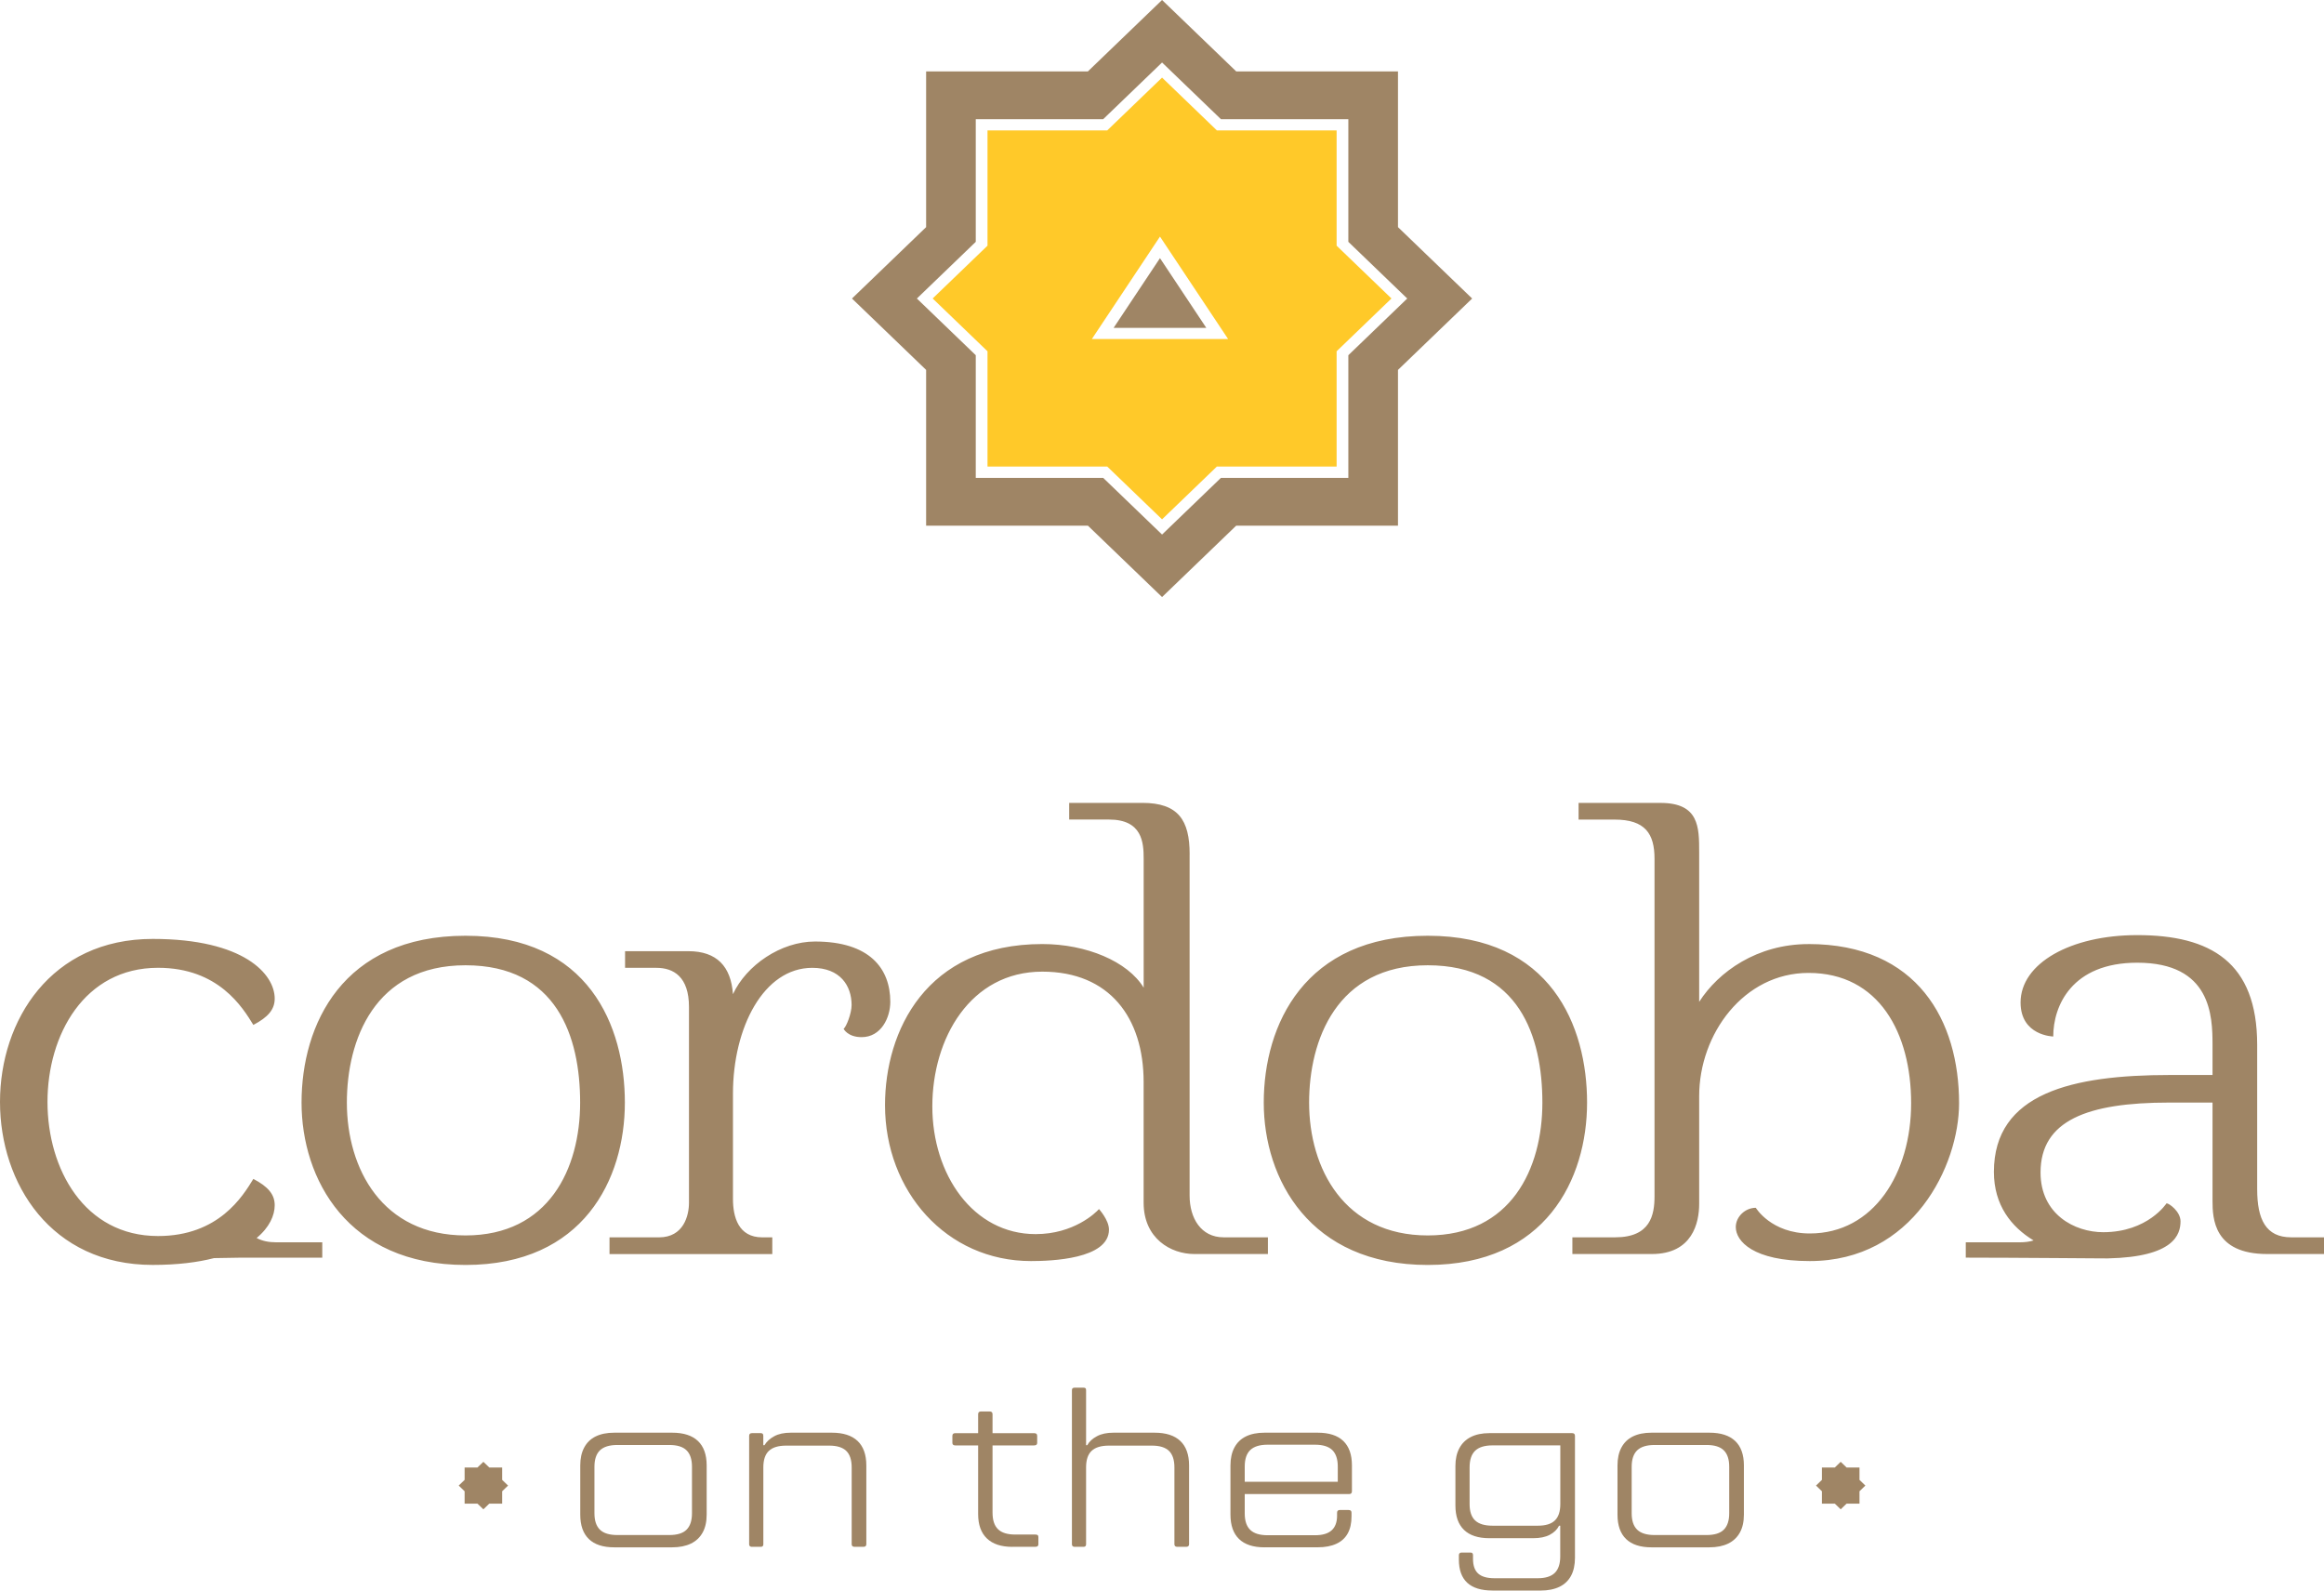 <?xml version="1.0" encoding="UTF-8"?> <svg xmlns="http://www.w3.org/2000/svg" width="190" height="130" viewBox="0 0 190 130" fill="none"><path d="M50.218 126.467C49.303 126.467 48.612 126.241 48.143 125.79C47.674 125.338 47.439 124.67 47.439 123.792V119.775C47.439 119.205 47.544 118.717 47.759 118.315C47.973 117.912 48.282 117.607 48.697 117.404C49.109 117.201 49.616 117.097 50.222 117.097H54.954C55.882 117.097 56.583 117.323 57.059 117.774C57.536 118.226 57.774 118.894 57.774 119.772V123.789C57.774 124.372 57.665 124.863 57.444 125.259C57.226 125.655 56.906 125.957 56.488 126.16C56.069 126.363 55.556 126.467 54.95 126.467H50.218ZM54.719 125.462C55.362 125.462 55.835 125.318 56.127 125.027C56.423 124.735 56.573 124.287 56.573 123.678V119.886C56.573 119.281 56.427 118.829 56.127 118.537C55.831 118.246 55.362 118.102 54.719 118.102H50.47C49.827 118.102 49.354 118.249 49.051 118.537C48.749 118.829 48.599 119.277 48.599 119.886V123.678C48.599 124.287 48.749 124.735 49.051 125.027C49.354 125.318 49.827 125.462 50.47 125.462H54.719Z" fill="#9F8565"></path><path d="M61.479 126.428C61.4 126.428 61.343 126.408 61.305 126.372C61.268 126.336 61.247 126.284 61.247 126.225V117.355C61.247 117.28 61.268 117.224 61.305 117.188C61.343 117.152 61.4 117.133 61.479 117.133H62.193C62.271 117.133 62.326 117.152 62.356 117.188C62.39 117.224 62.404 117.28 62.404 117.355V118.118H62.499C62.679 117.82 62.948 117.575 63.302 117.385C63.656 117.192 64.105 117.097 64.646 117.097H68.007C68.936 117.097 69.636 117.323 70.113 117.774C70.589 118.226 70.827 118.894 70.827 119.772V126.222C70.827 126.284 70.807 126.333 70.769 126.369C70.732 126.405 70.674 126.425 70.596 126.425H69.861C69.783 126.425 69.725 126.405 69.688 126.369C69.65 126.333 69.63 126.281 69.63 126.222V119.939C69.63 119.32 69.48 118.868 69.184 118.583C68.888 118.298 68.425 118.154 67.793 118.154H64.278C63.636 118.154 63.159 118.298 62.86 118.583C62.557 118.868 62.407 119.32 62.407 119.939V126.222C62.407 126.284 62.39 126.333 62.36 126.369C62.329 126.405 62.275 126.425 62.197 126.425H61.482L61.479 126.428Z" fill="#9F8565"></path><path d="M78.094 118.137C78.015 118.137 77.958 118.118 77.92 118.082C77.883 118.046 77.862 117.997 77.862 117.934V117.358C77.862 117.283 77.883 117.227 77.92 117.191C77.958 117.155 78.015 117.136 78.094 117.136H84.544C84.635 117.136 84.697 117.155 84.738 117.191C84.775 117.227 84.795 117.283 84.795 117.358V117.934C84.795 117.997 84.775 118.046 84.738 118.082C84.7 118.118 84.635 118.137 84.544 118.137H78.094ZM82.768 126.428C81.853 126.428 81.159 126.198 80.683 125.74C80.206 125.282 79.968 124.617 79.968 123.749V115.587C79.968 115.512 79.989 115.456 80.026 115.42C80.063 115.384 80.114 115.364 80.179 115.364H80.914C80.992 115.364 81.05 115.384 81.087 115.42C81.125 115.456 81.145 115.512 81.145 115.587V123.618C81.145 124.237 81.291 124.692 81.591 124.984C81.887 125.275 82.356 125.422 82.999 125.422H84.642C84.734 125.422 84.795 125.439 84.836 125.468C84.874 125.501 84.894 125.553 84.894 125.625V126.221C84.894 126.284 84.874 126.333 84.836 126.369C84.799 126.405 84.734 126.424 84.642 126.424H82.768V126.428Z" fill="#9F8565"></path><path d="M87.867 126.428C87.789 126.428 87.731 126.408 87.694 126.372C87.656 126.336 87.636 126.284 87.636 126.225V113.619C87.636 113.544 87.656 113.492 87.694 113.462C87.731 113.433 87.789 113.417 87.867 113.417H88.582C88.66 113.417 88.715 113.433 88.745 113.462C88.776 113.492 88.793 113.547 88.793 113.619V118.118H88.888C89.055 117.82 89.32 117.575 89.681 117.385C90.041 117.192 90.49 117.097 91.031 117.097H94.392C95.321 117.097 96.022 117.323 96.498 117.774C96.974 118.226 97.213 118.894 97.213 119.772V126.222C97.213 126.284 97.192 126.333 97.155 126.369C97.117 126.405 97.059 126.425 96.981 126.425H96.246C96.168 126.425 96.11 126.405 96.073 126.369C96.035 126.333 96.015 126.281 96.015 126.222V119.939C96.015 119.32 95.865 118.868 95.569 118.583C95.273 118.298 94.811 118.154 94.178 118.154H90.664C90.021 118.154 89.545 118.298 89.245 118.583C88.942 118.868 88.793 119.32 88.793 119.939V126.222C88.793 126.284 88.776 126.333 88.745 126.369C88.715 126.405 88.66 126.425 88.582 126.425H87.867V126.428Z" fill="#9F8565"></path><path d="M103.377 126.467C102.462 126.467 101.771 126.241 101.302 125.79C100.832 125.338 100.597 124.67 100.597 123.792V119.775C100.597 119.205 100.703 118.717 100.917 118.315C101.132 117.912 101.441 117.607 101.856 117.404C102.268 117.201 102.775 117.097 103.38 117.097H107.728C108.657 117.097 109.354 117.323 109.823 117.774C110.293 118.226 110.528 118.894 110.528 119.772V121.89C110.528 121.965 110.507 122.021 110.47 122.057C110.432 122.093 110.375 122.113 110.296 122.113H101.509V121.108H109.371V119.863C109.371 119.258 109.218 118.806 108.919 118.514C108.616 118.223 108.143 118.079 107.5 118.079H103.635C102.992 118.079 102.519 118.226 102.217 118.514C101.914 118.806 101.764 119.254 101.764 119.863V123.694C101.764 124.303 101.914 124.752 102.217 125.043C102.519 125.334 102.992 125.478 103.635 125.478H107.517C108.122 125.478 108.572 125.344 108.867 125.079C109.163 124.814 109.313 124.414 109.313 123.881V123.638C109.313 123.563 109.334 123.507 109.371 123.471C109.408 123.435 109.463 123.416 109.527 123.416H110.262C110.341 123.416 110.398 123.435 110.436 123.471C110.473 123.507 110.494 123.563 110.494 123.638V123.936C110.494 124.493 110.392 124.958 110.184 125.331C109.977 125.704 109.67 125.986 109.255 126.176C108.844 126.369 108.333 126.464 107.728 126.464H103.38L103.377 126.467Z" fill="#9F8565"></path><path d="M122.016 129.997C121.101 129.997 120.417 129.787 119.958 129.365C119.502 128.943 119.271 128.311 119.271 127.469V127.116C119.271 127.04 119.291 126.985 119.328 126.949C119.366 126.913 119.424 126.893 119.502 126.893H120.216C120.294 126.893 120.349 126.913 120.38 126.949C120.414 126.985 120.427 127.04 120.427 127.116V127.414C120.427 127.96 120.57 128.36 120.852 128.612C121.135 128.867 121.58 128.992 122.186 128.992H125.721C126.35 128.992 126.816 128.844 127.112 128.556C127.408 128.265 127.558 127.816 127.558 127.207V124.699H127.462C127.309 125.01 127.054 125.256 126.7 125.443C126.347 125.629 125.891 125.721 125.34 125.721H121.768C120.852 125.721 120.162 125.495 119.692 125.043C119.223 124.591 118.988 123.923 118.988 123.046V119.811C118.988 119.254 119.094 118.773 119.308 118.37C119.522 117.968 119.832 117.66 120.247 117.45C120.658 117.241 121.165 117.133 121.771 117.133H128.531C128.609 117.133 128.667 117.152 128.704 117.188C128.741 117.224 128.762 117.28 128.762 117.355V127.322C128.762 127.905 128.656 128.393 128.442 128.792C128.228 129.188 127.915 129.489 127.496 129.692C127.078 129.895 126.561 130 125.942 130H122.019L122.016 129.997ZM125.727 124.699C126.357 124.699 126.823 124.559 127.119 124.27C127.415 123.986 127.564 123.54 127.564 122.931V118.135H122.019C121.376 118.135 120.903 118.282 120.601 118.573C120.298 118.865 120.148 119.32 120.148 119.939V122.931C120.148 123.537 120.298 123.986 120.601 124.27C120.903 124.555 121.376 124.699 122.019 124.699H125.727Z" fill="#9F8565"></path><path d="M135.018 126.467C134.103 126.467 133.412 126.241 132.943 125.79C132.473 125.338 132.239 124.67 132.239 123.792V119.775C132.239 119.205 132.344 118.717 132.558 118.315C132.773 117.912 133.082 117.607 133.497 117.404C133.909 117.201 134.416 117.097 135.021 117.097H139.753C140.682 117.097 141.383 117.323 141.859 117.774C142.336 118.226 142.574 118.894 142.574 119.772V123.789C142.574 124.372 142.465 124.863 142.244 125.259C142.026 125.655 141.706 125.957 141.288 126.16C140.869 126.363 140.356 126.467 139.75 126.467H135.018ZM139.519 125.462C140.162 125.462 140.635 125.318 140.927 125.027C141.223 124.735 141.373 124.287 141.373 123.678V119.886C141.373 119.281 141.227 118.829 140.927 118.537C140.631 118.246 140.162 118.102 139.519 118.102H135.27C134.627 118.102 134.154 118.249 133.851 118.537C133.548 118.829 133.399 119.277 133.399 119.886V123.678C133.399 124.287 133.548 124.735 133.851 125.027C134.154 125.318 134.627 125.462 135.27 125.462H139.519Z" fill="#9F8565"></path><path fill-rule="evenodd" clip-rule="evenodd" d="M39.036 119.942L39.519 119.477L40.002 119.942H41.054V120.954L41.537 121.419L41.054 121.884V122.895H40.002L39.519 123.36L39.036 122.895H37.985V121.884L37.502 121.419L37.985 120.954V119.942H39.036Z" fill="#9F8565"></path><path fill-rule="evenodd" clip-rule="evenodd" d="M150.007 119.942L150.487 119.477L150.97 119.942H152.024V120.954L152.504 121.419L152.024 121.884V122.895H150.97L150.487 123.36L150.007 122.895H148.952V121.884L148.469 121.419L148.952 120.954V119.942H150.007Z" fill="#9F8565"></path><path fill-rule="evenodd" clip-rule="evenodd" d="M114.293 18.564V5.835H101.067L95.005 0L88.942 5.835H75.716V18.564L69.653 24.399L75.716 30.233V42.963H88.942L95.005 48.798L101.067 42.963H114.293V30.233L120.356 24.399L114.293 18.564ZM110.235 29.032V39.057H99.818L95.005 43.69L90.191 39.057H79.774V29.032L74.96 24.399L79.774 19.766V9.741H90.191L95.005 5.108L99.818 9.741H110.235V19.766L115.049 24.399L110.235 29.032Z" fill="#9F8565"></path><path fill-rule="evenodd" clip-rule="evenodd" d="M91.045 26.796L94.835 21.099L98.621 26.796H91.045Z" fill="#9F8565"></path><path fill-rule="evenodd" clip-rule="evenodd" d="M109.276 20.08V10.66H99.488L95.005 6.342L90.521 10.66H80.734V20.08L76.25 24.395L80.734 28.711V38.13H90.521L95.005 42.446L99.488 38.13H109.276V28.711L113.759 24.395L109.276 20.08ZM89.266 27.709L94.835 19.337L100.404 27.709H89.269H89.266Z" fill="#FFC929"></path><path fill-rule="evenodd" clip-rule="evenodd" d="M147.854 77.162C143.659 77.162 140.495 79.418 138.917 81.883V69.661C138.917 67.615 138.917 65.624 135.756 65.624H129.058V66.986H131.997C134.504 66.986 135.266 68.138 135.266 70.185V97.773C135.266 99.295 134.94 101.129 132.052 101.129H128.551V102.494H135.049C138.372 102.494 138.917 99.924 138.917 98.401V89.591C138.917 84.503 142.567 79.519 147.854 79.519C153.63 79.519 156.246 84.45 156.246 90.167C156.246 95.883 153.195 100.814 147.962 100.814C144.802 100.814 143.547 98.716 143.547 98.716C142.676 98.716 141.91 99.449 141.91 100.291C141.91 101.443 143.326 103.07 147.959 103.07C156.406 103.07 160.165 95.255 160.165 90.167C160.165 83.455 156.787 77.159 147.85 77.159M103.319 90.118C103.319 96.358 107.078 103.388 116.726 103.388C126.374 103.388 129.752 96.358 129.752 90.118C129.752 83.877 126.809 76.481 116.726 76.481C106.643 76.481 103.319 83.772 103.319 90.118ZM107.027 90.118C107.027 85.03 109.262 78.894 116.726 78.894C124.19 78.894 126.098 84.715 126.098 90.118C126.098 95.52 123.537 100.975 116.726 100.975C109.915 100.975 107.027 95.52 107.027 90.118ZM97.26 69.818C97.26 67.038 96.335 65.621 93.392 65.621H87.412V66.983H90.667C93.392 66.983 93.501 68.872 93.501 70.181V80.724C92.191 78.573 88.813 77.159 85.217 77.159C75.682 77.159 72.355 84.293 72.355 90.324C72.355 97.354 77.369 103.07 84.289 103.07C85.925 103.07 90.664 102.913 90.664 100.5C90.664 99.714 89.847 98.82 89.847 98.82C89.575 99.135 87.776 100.867 84.67 100.867C79.546 100.867 76.223 95.988 76.223 90.429C76.223 84.869 79.329 79.415 85.214 79.415C90.718 79.415 93.498 83.19 93.498 88.435V98.297C93.498 101.234 95.733 102.494 97.638 102.494H103.659V101.129H100.036C98.182 101.129 97.257 99.554 97.257 97.72V69.818H97.26ZM66.626 76.952C63.846 76.952 61.013 78.894 59.924 81.255C59.761 78.999 58.614 77.742 56.274 77.742H51.103V79.103H53.658C55.076 79.103 56.328 79.837 56.328 82.302V98.3C56.328 99.348 55.893 101.132 53.875 101.132H49.831V102.497H63.139V101.132H62.322C60.359 101.132 59.924 99.452 59.924 97.986V89.384C59.924 83.982 62.431 79.103 66.408 79.103C68.698 79.103 69.623 80.574 69.623 82.145C69.623 82.826 69.188 83.93 68.97 84.087C68.97 84.087 69.296 84.768 70.443 84.768C72.025 84.768 72.787 83.193 72.787 81.883C72.787 79.156 71.096 76.952 66.629 76.952H66.626ZM24.653 90.118C24.653 96.358 28.412 103.388 38.06 103.388C47.708 103.388 51.086 96.358 51.086 90.118C51.086 83.877 48.143 76.481 38.06 76.481C27.977 76.481 24.653 83.772 24.653 90.118ZM28.358 90.118C28.358 85.03 30.593 78.894 38.056 78.894C45.52 78.894 47.429 84.715 47.429 90.118C47.429 95.52 44.867 100.975 38.056 100.975C31.246 100.975 28.358 95.52 28.358 90.118ZM160.713 102.792V101.535H165.163C165.537 101.535 165.911 101.492 166.258 101.384C164.428 100.281 163.013 98.493 163.013 95.782C163.013 89.332 169.442 87.862 177.399 87.862H180.886V85.397C180.886 83.036 180.777 78.684 174.729 78.684C169.388 78.684 167.864 82.198 167.864 84.715C167.864 84.715 165.193 84.663 165.193 81.936C165.193 78.737 169.279 76.429 174.729 76.429C180.723 76.429 184.537 78.632 184.537 85.397V97.197C184.537 99.662 185.244 101.129 187.316 101.129H190V102.494H185.356C180.995 102.494 180.886 99.609 180.886 98.139V90.115H177.345C170.643 90.115 166.826 91.585 166.826 95.831C166.826 99.24 169.605 100.71 171.949 100.71C175.6 100.71 177.127 98.349 177.127 98.349C177.345 98.349 178.27 99.03 178.27 99.816C178.27 100.883 177.76 102.736 172.334 102.851C172.48 102.861 164.611 102.789 160.709 102.789L160.713 102.792ZM17.502 102.828C18.648 102.808 19.533 102.792 19.666 102.792H26.347V101.535H22.554C22.003 101.535 21.452 101.44 20.982 101.184C22.027 100.32 22.459 99.335 22.459 98.506C22.459 97.616 21.914 96.984 20.713 96.355C19.843 97.773 17.88 101.024 12.92 101.024C0.87 101.024 0.87 79.1 12.92 79.1C17.88 79.1 19.839 82.352 20.713 83.769C21.911 83.141 22.459 82.512 22.459 81.618C22.459 79.624 19.951 76.74 12.484 76.74C-4.161 76.74 -4.161 103.385 12.484 103.385C14.502 103.385 16.155 103.175 17.499 102.828H17.502Z" fill="#9F8565"></path></svg> 